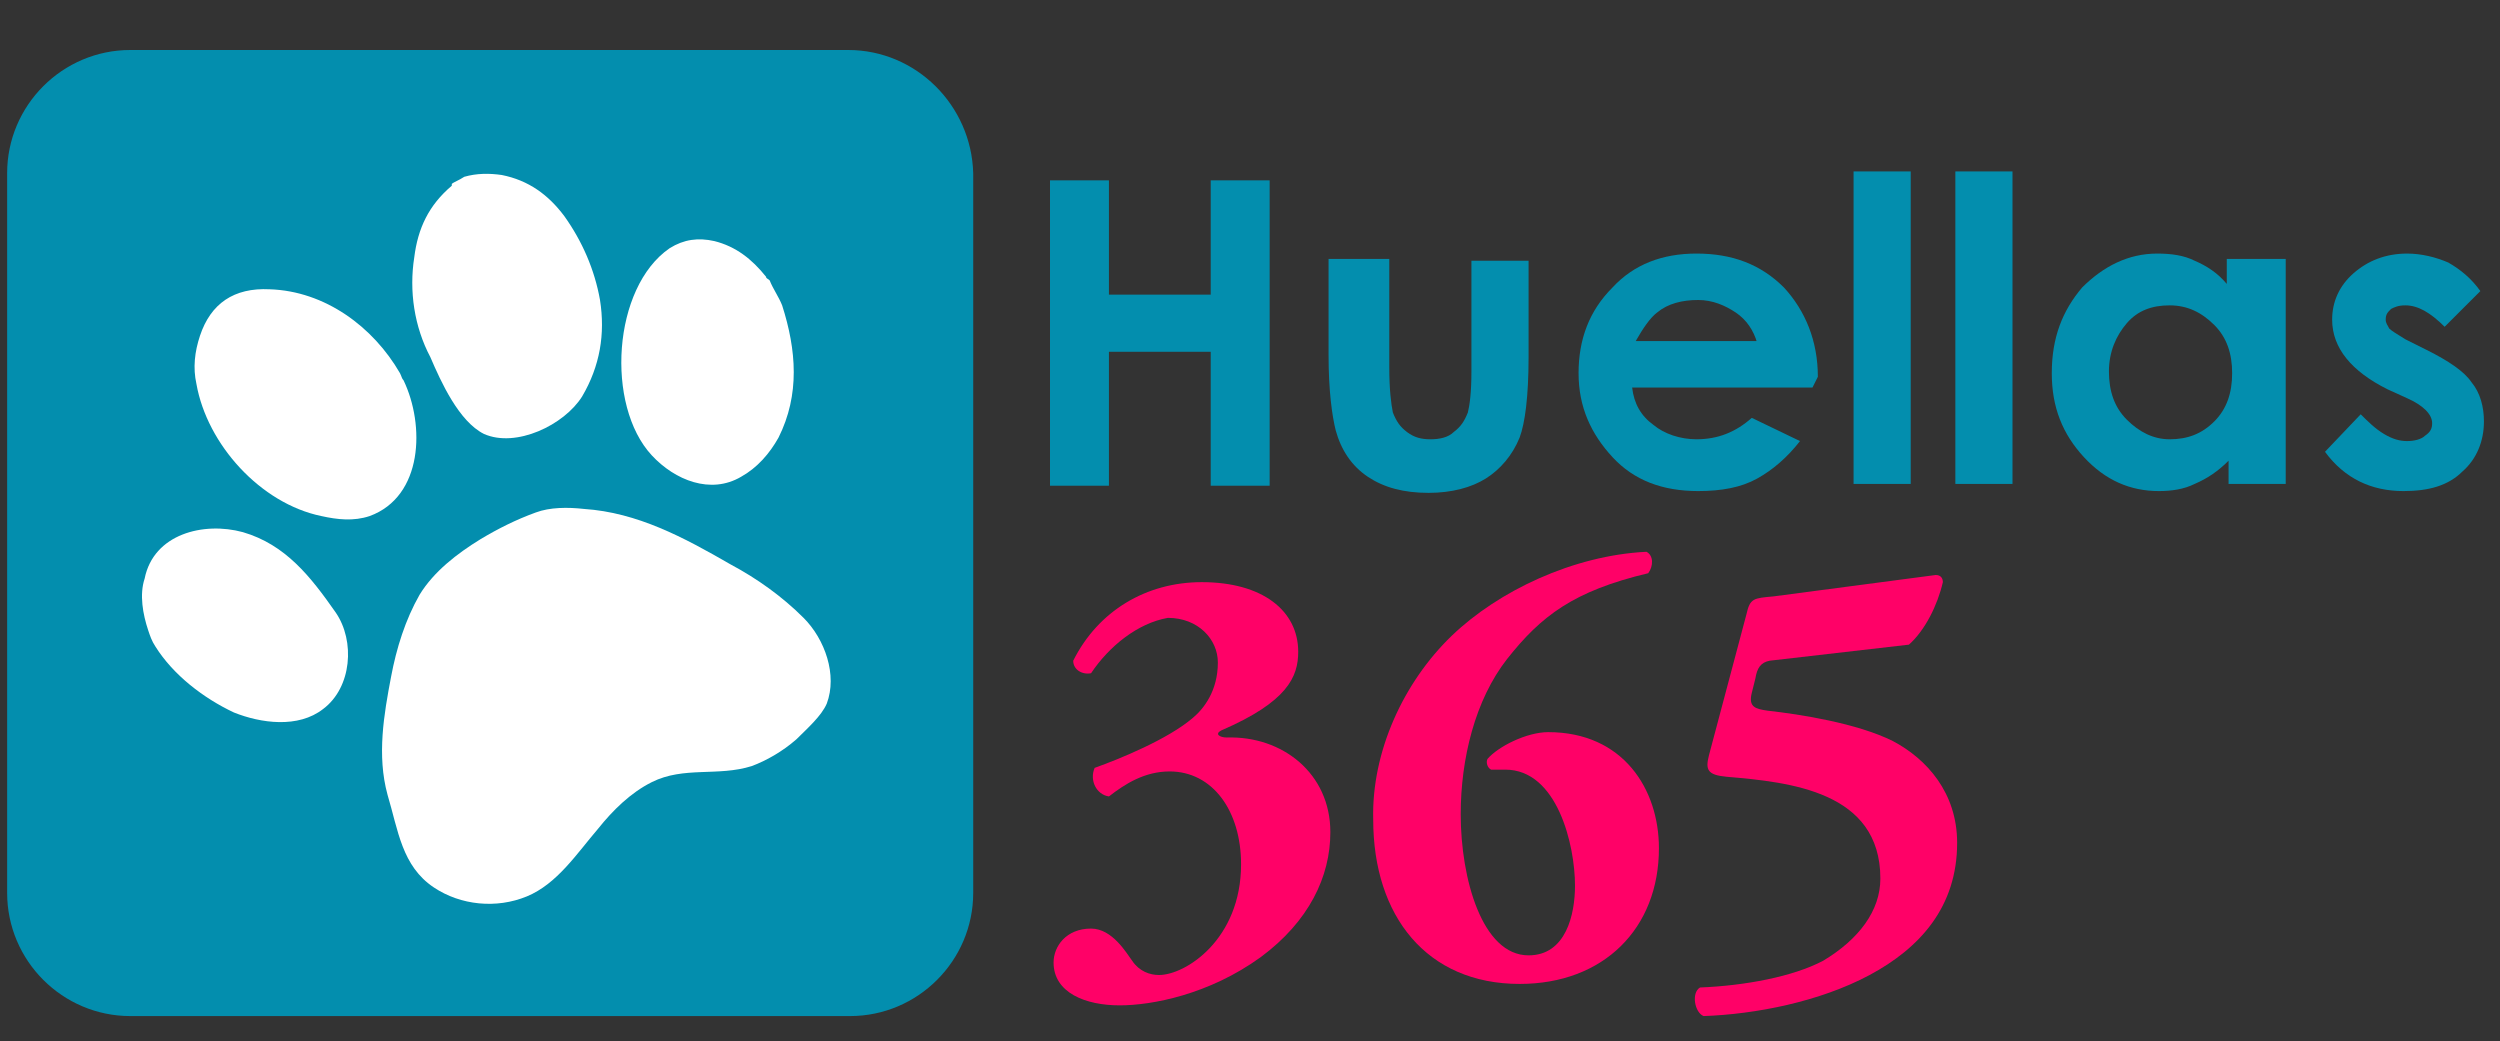 <?xml version="1.0" encoding="utf-8"?>
<!-- Generator: Adobe Illustrator 22.0.1, SVG Export Plug-In . SVG Version: 6.00 Build 0)  -->
<svg version="1.1" id="Capa_1" xmlns="http://www.w3.org/2000/svg" xmlns:xlink="http://www.w3.org/1999/xlink" x="0px" y="0px"
	 viewBox="0 0 140 58.3" style="enable-background:new 0 0 140 58.3;" xml:space="preserve">
<rect x="0" y="0" width="140" height="58.3" fill="#333333" stroke="none"/>
<style type="text/css">
	.st0{fill:#038EAE;}
	.st1{fill:#FFFFFF;}
	.st2{fill:#FF0167;}
</style>
<g>
	<g>
		<path class="st0" d="M47.5,2.8H7.3c-3.8,0-6.9,3.1-6.9,6.9V50c0,3.8,3.1,6.9,6.9,6.9h40.3c3.8,0,6.9-3.1,6.9-6.9V9.7
			C54.4,5.9,51.3,2.8,47.5,2.8z"/>
		<g>
			<g>
				<path class="st1" d="M26,9.9c0.7-0.2,1.4-0.2,2.1-0.1c1.5,0.3,2.6,1.1,3.5,2.3c1,1.4,1.7,3,2,4.7c0.3,1.9,0,3.7-1,5.4
					c-1,1.6-3.7,2.9-5.5,2.1c-1.4-0.7-2.4-2.9-3-4.3c-0.9-1.7-1.2-3.7-0.9-5.6c0.2-1.6,0.8-2.9,2.1-4c0,0,0-0.1,0-0.1
					C25.4,10.2,25.7,10.1,26,9.9z"/>
				<path class="st1" d="M37.5,13.9c0.8-0.5,1.6-0.6,2.5-0.4c1.2,0.3,2.1,1,2.9,2c0,0.1,0.1,0.1,0.2,0.2c0.2,0.5,0.5,0.9,0.7,1.4
					c0.8,2.5,1,5-0.2,7.4c-0.5,0.9-1.2,1.7-2.1,2.2c-1.7,1-3.7,0.2-5-1.2C33.9,22.7,34.3,16.1,37.5,13.9z"/>
				<path class="st1" d="M13.6,29.8c2.4,0.7,3.8,2.5,5.2,4.5c1.1,1.6,0.9,4.2-0.7,5.4c-1.4,1.1-3.5,0.8-5,0.2
					c-1.7-0.8-3.4-2.1-4.4-3.7c-0.2-0.3-0.3-0.6-0.4-0.9c-0.3-0.9-0.5-2-0.2-2.9C8.6,29.9,11.4,29.2,13.6,29.8z"/>
				<path class="st1" d="M44.6,41.4c-0.8,0.7-1.7,1.2-2.5,1.5c-1.9,0.6-3.8,0-5.6,0.9c-1.2,0.6-2.2,1.6-3,2.6
					c-1.2,1.4-2.3,3.1-4,3.8c-1.7,0.7-3.7,0.5-5.2-0.5c-1.8-1.2-2-3.2-2.6-5.2c-0.6-2.2-0.2-4.5,0.2-6.6c0.3-1.6,0.8-3.2,1.6-4.6
					c0.8-1.3,2.1-2.3,3.4-3.1c1-0.6,2-1.1,3.1-1.5c0.8-0.3,1.8-0.3,2.7-0.2c3,0.2,5.6,1.6,8.2,3.1c1.5,0.8,2.9,1.8,4.1,3
					c1.2,1.2,1.9,3.2,1.3,4.8C46,40.1,45.2,40.8,44.6,41.4z"/>
				<path class="st1" d="M22.6,21.3c1.2,2.5,1.1,6.5-1.9,7.6c-0.9,0.3-1.8,0.2-2.7,0c-3.4-0.7-6.4-4-7-7.4c-0.2-0.9-0.1-1.8,0.2-2.7
					c0.6-1.8,1.9-2.7,3.9-2.6c3.1,0.1,5.8,2.1,7.3,4.7C22.5,21.1,22.5,21.2,22.6,21.3z"/>
			</g>
		</g>
	</g>
	<g>
		<g>
			<path class="st2" d="M61.1,37.7c-0.5,0.1-1-0.2-1-0.7c1.4-2.8,4.1-4.4,7.2-4.4c3.4,0,5.4,1.6,5.4,3.9c0,1.4-0.6,2.8-4.3,4.4
				c-0.4,0.2-0.1,0.4,0.3,0.4c3.1-0.1,5.8,2,5.8,5.3c0,2.5-1.2,5-3.9,7c-2.9,2.1-6.1,2.7-7.9,2.7c-1.9,0-3.7-0.7-3.7-2.4
				c0-0.9,0.7-1.9,2.1-1.9c1.2,0,2,1.4,2.3,1.8c0.4,0.6,1,0.8,1.5,0.8c1.5,0,4.6-2,4.6-6.2c0-3-1.6-5.2-4-5.2
				c-1.4,0-2.5,0.7-3.4,1.4c-0.7-0.1-1.1-0.9-0.8-1.6c1.4-0.5,4.1-1.6,5.5-2.8c0.6-0.5,1.4-1.5,1.4-3.1c0-1.3-1.1-2.5-2.8-2.5
				C63.7,34.9,62.1,36.2,61.1,37.7z"/>
			<path class="st2" d="M81.3,35.6c2.6-2.5,6.8-4.5,10.9-4.7c0.4,0.2,0.4,0.8,0.1,1.2c-4.2,1-6,2.4-7.9,4.8
				c-1.8,2.3-2.6,5.6-2.6,8.7c0,3.6,1.2,7.9,3.8,7.9c2.1,0,2.6-2.3,2.6-3.9c0-2.3-1-6.5-3.9-6.5c-0.2,0-0.5,0-0.8,0
				c-0.2-0.1-0.3-0.4-0.2-0.6c0.6-0.7,2.2-1.5,3.4-1.5c4.2,0,6.2,3.2,6.2,6.5c0,4.5-3.1,7.6-7.8,7.6c-5.2,0-8.2-3.8-8.2-9.2
				C76.8,42.1,78.6,38.2,81.3,35.6z"/>
			<path class="st2" d="M108.4,32.2c0.3,0,0.4,0.2,0.4,0.4c-0.3,1.3-1,2.7-1.9,3.5L99.1,37c-0.5,0.1-0.7,0.4-0.8,1l-0.2,0.8
				c-0.2,0.8,0.2,0.9,0.9,1c1.8,0.2,5,0.7,7,1.7c1.9,1,3.6,2.9,3.6,5.7c0,3.6-2.1,5.9-4.9,7.4c-2.8,1.5-6.4,2.2-9.3,2.3
				c-0.5-0.2-0.7-1.3-0.2-1.6c2.5-0.1,5.2-0.6,6.9-1.5c2-1.2,3.2-2.8,3.2-4.6c0-4.9-5.1-5.4-8.6-5.7c-1.1-0.1-1.2-0.4-1-1.2l2.1-7.9
				c0.2-0.9,0.4-0.9,1.5-1L108.4,32.2z"/>
		</g>
		<g>
			<path class="st0" d="M58.8,10.1h3.3v6.4h5.7v-6.4h3.3v17.1h-3.3v-7.5h-5.7v7.5h-3.3V10.1z"/>
			<path class="st0" d="M74.6,14.5h3.2v6.1c0,1.2,0.1,2,0.2,2.5c0.2,0.5,0.4,0.8,0.8,1.1c0.4,0.3,0.8,0.4,1.3,0.4s1-0.1,1.3-0.4
				c0.4-0.3,0.6-0.6,0.8-1.1c0.1-0.4,0.2-1.1,0.2-2.3v-6.2h3.2v5.4c0,2.2-0.2,3.7-0.5,4.5c-0.4,1-1.1,1.8-1.9,2.3
				c-0.8,0.5-1.9,0.8-3.2,0.8c-1.4,0-2.5-0.3-3.4-0.9c-0.9-0.6-1.5-1.5-1.8-2.6c-0.2-0.8-0.4-2.2-0.4-4.2V14.5z"/>
			<path class="st0" d="M101.5,21.7H91.4c0.1,0.9,0.5,1.6,1.2,2.1c0.6,0.5,1.5,0.8,2.4,0.8c1.2,0,2.2-0.4,3.1-1.2l2.7,1.3
				c-0.7,0.9-1.5,1.6-2.4,2.1c-0.9,0.5-2,0.7-3.3,0.7c-2,0-3.6-0.6-4.8-1.9c-1.2-1.3-1.9-2.8-1.9-4.7c0-1.9,0.6-3.5,1.9-4.8
				c1.2-1.3,2.8-1.9,4.7-1.9c2,0,3.6,0.6,4.9,1.9c1.2,1.3,1.9,3,1.9,5L101.5,21.7z M98.4,19.2c-0.2-0.7-0.6-1.3-1.2-1.7
				c-0.6-0.4-1.3-0.7-2.1-0.7c-0.9,0-1.7,0.2-2.3,0.7c-0.4,0.3-0.8,0.9-1.2,1.6H98.4z"/>
			<path class="st0" d="M103.8,9.6h3.2v17.5h-3.2V9.6z"/>
			<path class="st0" d="M109.5,9.6h3.2v17.5h-3.2V9.6z"/>
			<path class="st0" d="M124.8,14.5h3.2v12.6h-3.2v-1.3c-0.6,0.6-1.2,1-1.9,1.3c-0.6,0.3-1.3,0.4-2,0.4c-1.6,0-3-0.6-4.2-1.9
				c-1.2-1.3-1.8-2.8-1.8-4.7c0-2,0.6-3.5,1.7-4.8c1.2-1.2,2.6-1.9,4.2-1.9c0.8,0,1.5,0.1,2.1,0.4c0.7,0.3,1.3,0.7,1.8,1.3V14.5z
				 M121.5,17.1c-1,0-1.8,0.3-2.4,1c-0.6,0.7-1,1.6-1,2.7c0,1.1,0.3,2,1,2.7c0.7,0.7,1.5,1.1,2.4,1.1c1,0,1.8-0.3,2.5-1
				c0.7-0.7,1-1.6,1-2.7c0-1.1-0.3-2-1-2.7C123.3,17.5,122.5,17.1,121.5,17.1z"/>
			<path class="st0" d="M138.9,16.3l-2,2c-0.8-0.8-1.5-1.2-2.2-1.2c-0.4,0-0.6,0.1-0.8,0.2c-0.2,0.2-0.3,0.3-0.3,0.6
				c0,0.2,0.1,0.3,0.2,0.5c0.1,0.1,0.4,0.3,0.9,0.6l1.2,0.6c1.2,0.6,2.1,1.2,2.5,1.8c0.5,0.6,0.7,1.4,0.7,2.2c0,1.1-0.4,2.1-1.2,2.8
				c-0.8,0.8-1.9,1.1-3.3,1.1c-1.8,0-3.3-0.7-4.4-2.2l2-2.1c0.4,0.4,0.8,0.8,1.3,1.1c0.5,0.3,0.9,0.4,1.3,0.4c0.4,0,0.8-0.1,1-0.3
				c0.3-0.2,0.4-0.4,0.4-0.7c0-0.5-0.5-1-1.4-1.4l-1.1-0.5c-2-1-3.1-2.3-3.1-3.9c0-1,0.4-1.9,1.2-2.6c0.8-0.7,1.8-1.1,3-1.1
				c0.8,0,1.6,0.2,2.3,0.5C137.8,15.1,138.4,15.6,138.9,16.3z"/>
		</g>
	</g>
</g>
</svg>
